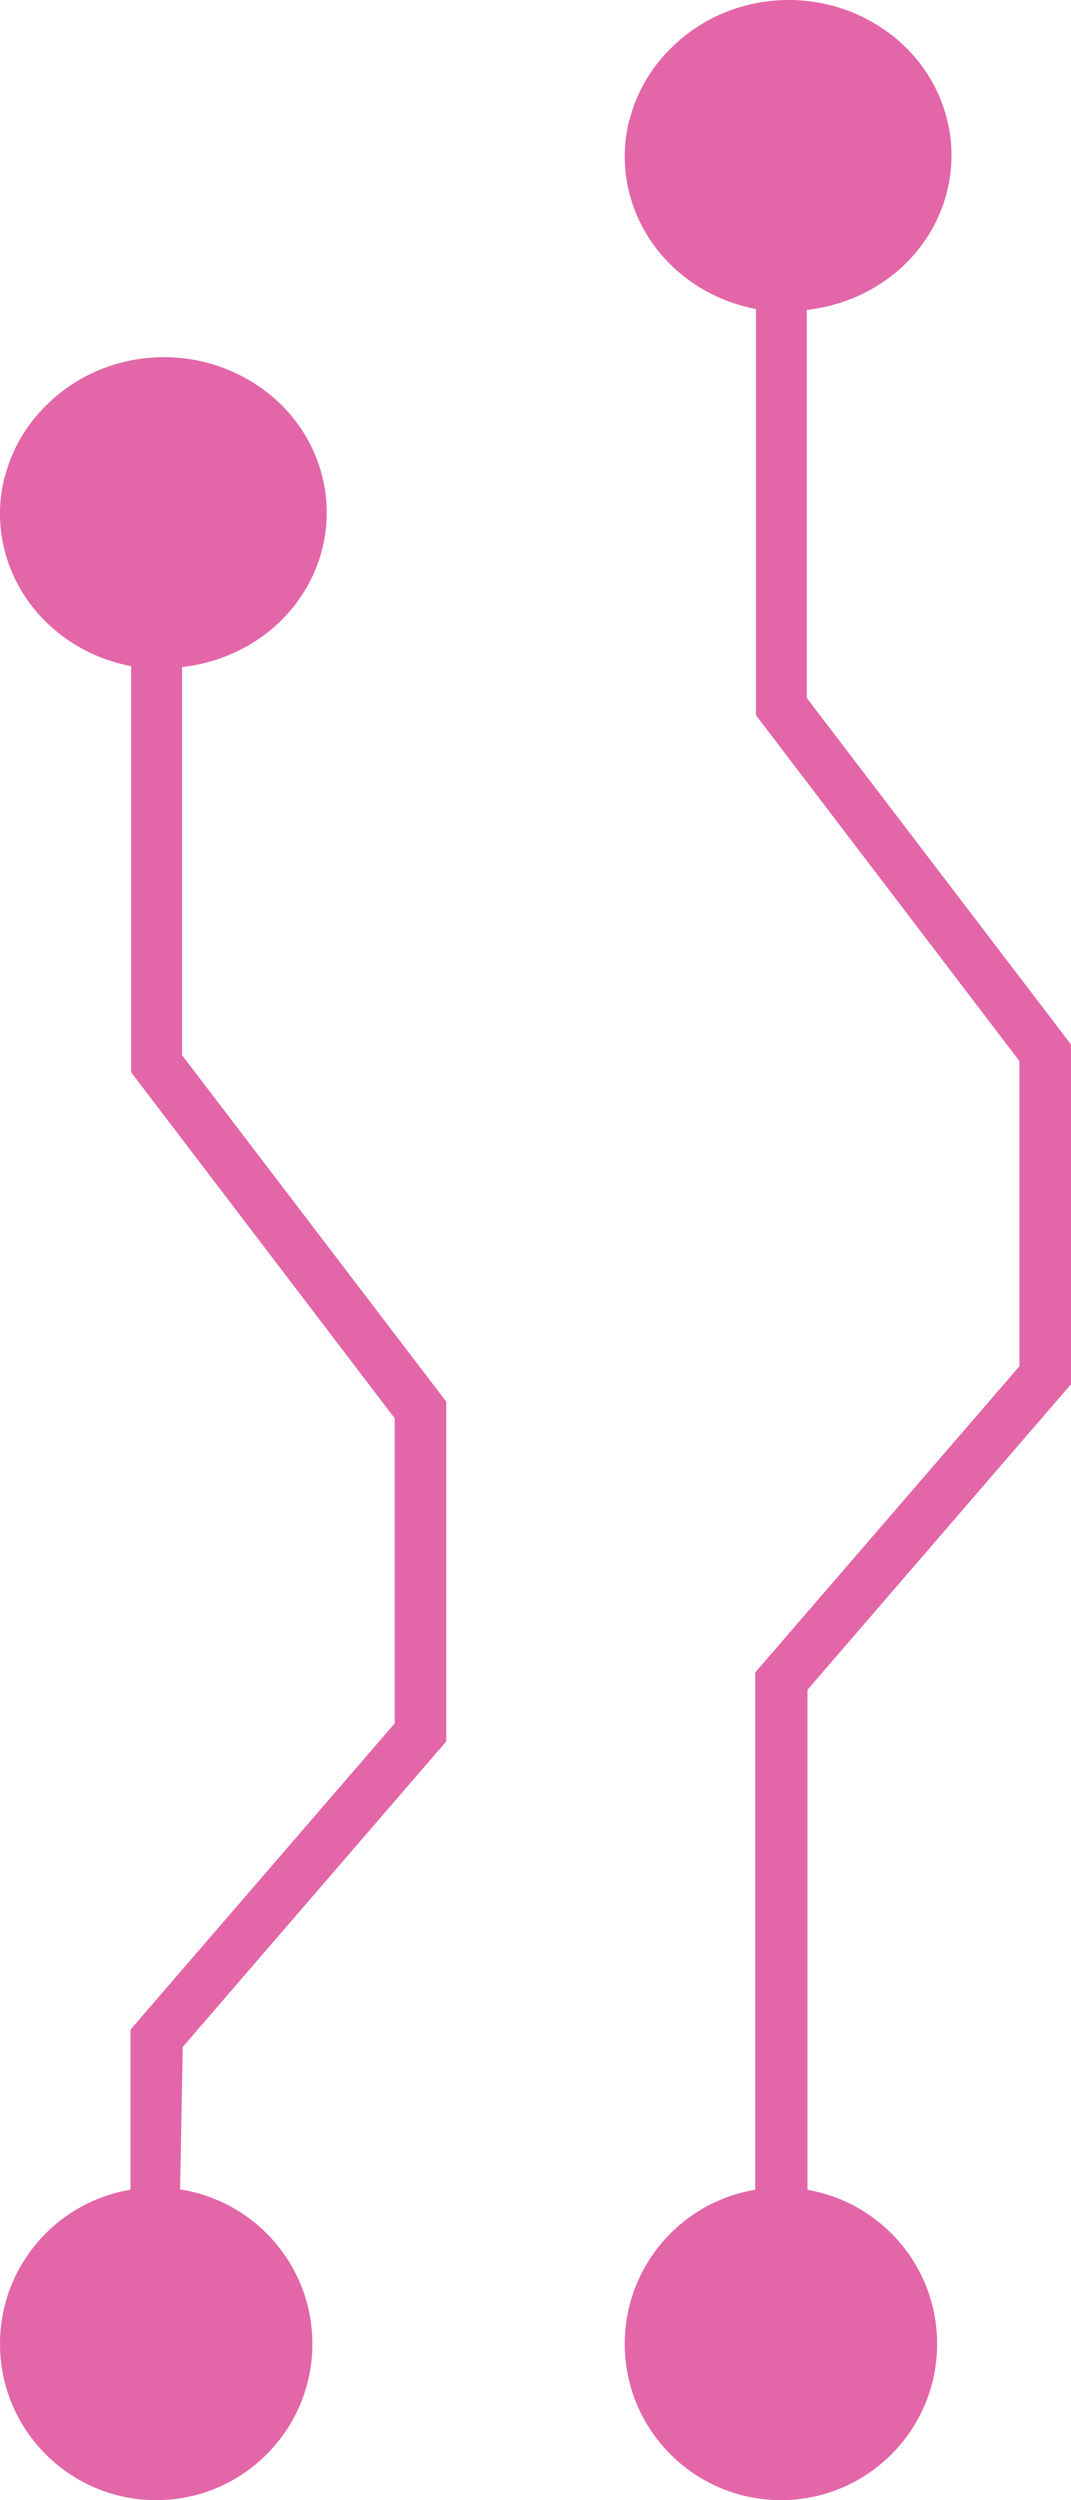 <?xml version="1.0" encoding="UTF-8"?> <svg xmlns="http://www.w3.org/2000/svg" width="24" height="56" viewBox="0 0 24 56" fill="none"><path d="M14.107 2.688C14.259 2.078 14.584 1.519 15.044 1.072C15.656 0.462 16.478 0.086 17.358 0.013C18.239 -0.06 19.117 0.175 19.829 0.674C20.303 1.002 20.685 1.436 20.944 1.937C21.203 2.438 21.333 2.992 21.321 3.551C21.309 4.111 21.157 4.659 20.876 5.15C20.596 5.641 20.196 6.059 19.709 6.369C19.222 6.681 18.663 6.877 18.08 6.941L18.08 15.635L24 23.395L24 31.005L18.095 37.849L18.095 51L16.924 51L16.924 37.461L22.844 30.602L22.844 23.767L16.939 16.018L16.939 6.921C16.457 6.83 15.999 6.647 15.593 6.383C15.187 6.118 14.841 5.778 14.575 5.383C14.31 4.987 14.132 4.545 14.05 4.082C13.969 3.619 13.986 3.145 14.102 2.688H14.107Z" fill="#E366A8"></path><path d="M0.107 10.688C0.26 10.078 0.584 9.519 1.044 9.072C1.656 8.462 2.478 8.086 3.358 8.013C4.239 7.94 5.117 8.175 5.829 8.674C6.303 9.002 6.685 9.436 6.944 9.937C7.203 10.438 7.333 10.992 7.321 11.552C7.309 12.111 7.157 12.659 6.876 13.15C6.596 13.641 6.196 14.059 5.71 14.369C5.222 14.681 4.663 14.877 4.08 14.941L4.08 23.635L10 31.395L10 39.005L4.095 45.849L4 51L2.924 51L2.924 45.461L8.844 38.602L8.844 31.767L2.939 24.018L2.939 14.921C2.457 14.83 1.999 14.647 1.593 14.383C1.187 14.118 0.841 13.778 0.575 13.383C0.31 12.987 0.132 12.545 0.05 12.082C-0.031 11.618 -0.014 11.145 0.102 10.688H0.107Z" fill="#E366A8"></path><circle cx="3.5" cy="52.5" r="3.5" fill="#E366A8"></circle><circle cx="17.5" cy="52.5" r="3.5" fill="#E366A8"></circle></svg> 